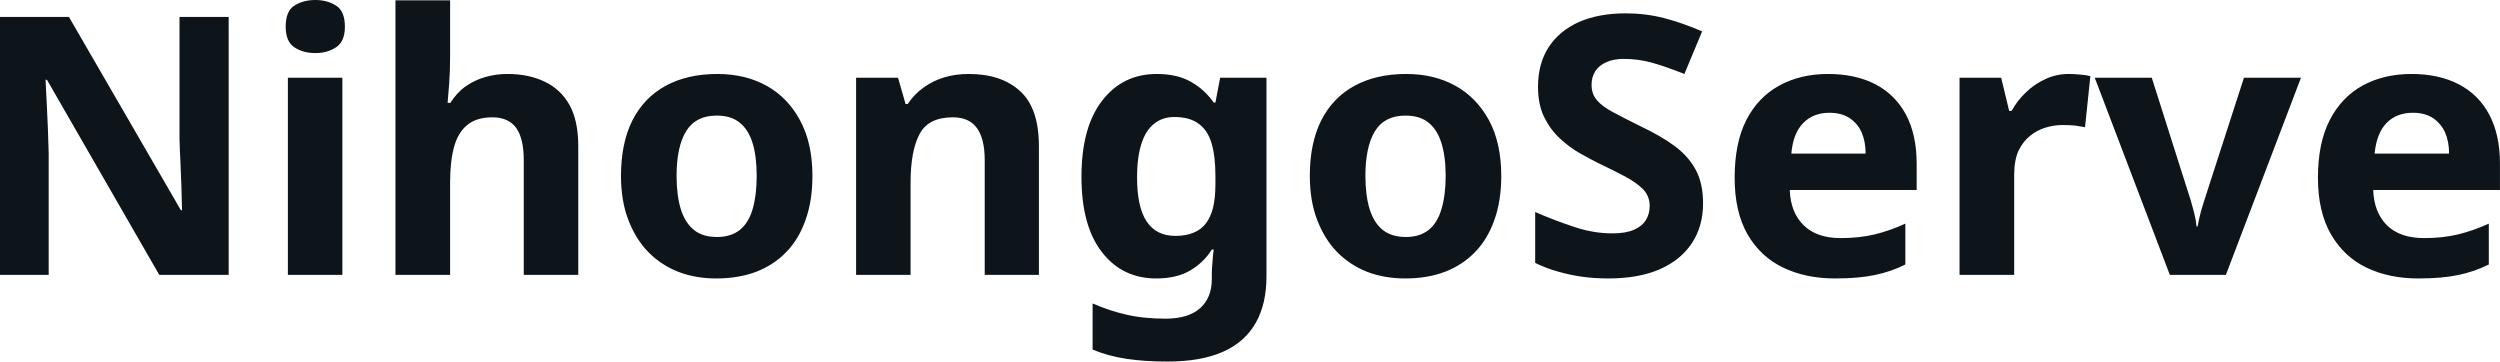 <svg fill="#0d141a" viewBox="0 0 159.183 23.023" height="100%" width="100%" xmlns="http://www.w3.org/2000/svg"><path preserveAspectRatio="none" d="M14.56 1.08L14.56 17.50L10.14 17.50L2.99 5.08L2.90 5.08Q2.94 5.87 2.98 6.65Q3.01 7.43 3.05 8.21Q3.08 8.99 3.10 9.78L3.10 9.78L3.10 17.50L0 17.50L0 1.08L4.39 1.08L11.52 13.39L11.59 13.39Q11.57 12.63 11.55 11.87Q11.52 11.11 11.49 10.36Q11.45 9.61 11.43 8.86L11.43 8.86L11.43 1.08L14.56 1.08ZM18.33 4.95L21.80 4.95L21.80 17.50L18.33 17.50L18.33 4.95ZM20.08 0L20.08 0Q20.84 0 21.40 0.36Q21.96 0.71 21.96 1.70L21.96 1.70Q21.96 2.64 21.40 3.01Q20.84 3.38 20.08 3.38L20.08 3.38Q19.30 3.38 18.74 3.01Q18.19 2.64 18.19 1.70L18.19 1.70Q18.19 0.71 18.74 0.36Q19.30 0 20.08 0ZM28.66 0.02L28.66 3.54Q28.66 4.55 28.60 5.32Q28.54 6.10 28.50 6.55L28.50 6.55L28.68 6.55Q29.09 5.89 29.65 5.50Q30.20 5.11 30.88 4.91Q31.56 4.71 32.31 4.71L32.31 4.71Q33.67 4.71 34.68 5.20Q35.70 5.68 36.26 6.68Q36.82 7.68 36.82 9.31L36.82 9.31L36.82 17.50L33.35 17.50L33.35 10.19Q33.35 8.83 32.87 8.15Q32.38 7.47 31.35 7.47L31.35 7.47Q30.34 7.47 29.75 7.96Q29.16 8.44 28.91 9.36Q28.66 10.28 28.66 11.62L28.66 11.62L28.66 17.50L25.18 17.50L25.18 0.02L28.66 0.02ZM51.73 11.20L51.73 11.20Q51.73 12.77 51.30 13.98Q50.88 15.20 50.08 16.03Q49.29 16.86 48.16 17.30Q47.03 17.73 45.61 17.73L45.61 17.73Q44.27 17.73 43.17 17.30Q42.07 16.86 41.26 16.03Q40.46 15.20 40.00 13.98Q39.54 12.77 39.54 11.20L39.54 11.20Q39.54 9.11 40.27 7.66Q41.01 6.21 42.39 5.46Q43.77 4.71 45.68 4.71L45.68 4.71Q47.45 4.71 48.81 5.46Q50.16 6.21 50.94 7.66Q51.73 9.11 51.73 11.20ZM43.08 11.20L43.08 11.20Q43.08 12.42 43.34 13.29Q43.61 14.17 44.17 14.63Q44.73 15.09 45.65 15.09L45.65 15.09Q46.55 15.09 47.12 14.63Q47.68 14.17 47.93 13.29Q48.18 12.42 48.18 11.20L48.18 11.20Q48.18 9.96 47.92 9.11Q47.66 8.26 47.10 7.81Q46.55 7.36 45.63 7.36L45.63 7.36Q44.30 7.36 43.69 8.35Q43.08 9.34 43.08 11.20ZM61.69 4.71L61.69 4.71Q63.76 4.71 64.95 5.80Q66.15 6.88 66.15 9.31L66.15 9.31L66.15 17.50L62.70 17.50L62.70 10.19Q62.70 8.83 62.20 8.15Q61.71 7.47 60.67 7.47L60.67 7.47Q59.11 7.47 58.55 8.54Q57.98 9.61 57.98 11.62L57.98 11.62L57.98 17.50L54.51 17.50L54.51 4.95L57.18 4.95L57.66 6.62L57.80 6.62Q58.21 6.00 58.80 5.58Q59.39 5.15 60.11 4.93Q60.83 4.71 61.69 4.71ZM73.65 4.71L73.65 4.71Q74.96 4.71 75.83 5.21Q76.70 5.70 77.28 6.53L77.28 6.53L77.39 6.53L77.69 4.95L80.64 4.95L80.64 17.59Q80.64 19.37 79.95 20.57Q79.26 21.78 77.87 22.40Q76.47 23.02 74.34 23.02L74.34 23.02Q72.89 23.02 71.74 22.85Q70.59 22.68 69.57 22.26L69.57 22.26L69.57 19.32Q70.61 19.78 71.70 20.03Q72.79 20.29 74.22 20.29L74.22 20.29Q75.67 20.29 76.42 19.62Q77.16 18.95 77.16 17.78L77.16 17.78L77.16 17.43Q77.16 17.16 77.20 16.70Q77.23 16.24 77.28 15.89L77.28 15.89L77.16 15.89Q76.64 16.72 75.77 17.23Q74.91 17.73 73.62 17.73L73.62 17.73Q71.46 17.73 70.16 16.05Q68.86 14.38 68.86 11.25L68.86 11.25Q68.86 8.12 70.17 6.42Q71.48 4.71 73.65 4.71ZM74.77 7.45L74.77 7.45Q74.01 7.45 73.47 7.89Q72.93 8.33 72.67 9.18Q72.40 10.03 72.40 11.29L72.40 11.29Q72.40 13.18 73.01 14.10Q73.62 15.02 74.84 15.02L74.84 15.02Q75.53 15.02 76.01 14.81Q76.50 14.61 76.80 14.20Q77.10 13.80 77.25 13.18Q77.39 12.56 77.39 11.71L77.39 11.71L77.39 11.20Q77.39 9.94 77.14 9.11Q76.89 8.28 76.31 7.87Q75.74 7.45 74.77 7.45ZM95.59 11.20L95.59 11.20Q95.59 12.77 95.16 13.98Q94.74 15.20 93.94 16.03Q93.15 16.86 92.02 17.30Q90.90 17.73 89.47 17.73L89.47 17.73Q88.14 17.73 87.03 17.30Q85.93 16.86 85.12 16.03Q84.32 15.20 83.86 13.98Q83.40 12.77 83.40 11.20L83.40 11.20Q83.40 9.11 84.13 7.66Q84.87 6.21 86.25 5.46Q87.63 4.71 89.54 4.71L89.54 4.71Q91.31 4.71 92.67 5.46Q94.02 6.21 94.81 7.66Q95.59 9.11 95.59 11.20ZM86.94 11.20L86.94 11.20Q86.94 12.42 87.20 13.29Q87.47 14.17 88.03 14.63Q88.60 15.09 89.52 15.09L89.52 15.09Q90.41 15.09 90.98 14.63Q91.54 14.17 91.79 13.29Q92.05 12.42 92.05 11.20L92.05 11.20Q92.05 9.96 91.78 9.11Q91.52 8.26 90.96 7.81Q90.41 7.36 89.49 7.36L89.49 7.36Q88.16 7.36 87.55 8.35Q86.94 9.34 86.94 11.20ZM108.44 12.95L108.44 12.95Q108.44 14.40 107.73 15.48Q107.02 16.56 105.67 17.15Q104.33 17.73 102.40 17.73L102.40 17.73Q101.54 17.73 100.73 17.62Q99.91 17.50 99.16 17.28Q98.42 17.07 97.75 16.74L97.75 16.74L97.75 13.50Q98.92 14.01 100.18 14.43Q101.43 14.86 102.67 14.86L102.67 14.86Q103.52 14.86 104.04 14.63Q104.56 14.40 104.80 14.01Q105.04 13.62 105.04 13.11L105.04 13.11Q105.04 12.49 104.62 12.05Q104.19 11.62 103.48 11.24Q102.76 10.86 101.84 10.42L101.84 10.42Q101.27 10.14 100.60 9.76Q99.93 9.38 99.33 8.82Q98.72 8.26 98.32 7.45Q97.93 6.65 97.93 5.52L97.93 5.52Q97.93 4.05 98.61 3.00Q99.29 1.96 100.54 1.40Q101.80 0.85 103.50 0.85L103.50 0.85Q104.79 0.85 105.95 1.15Q107.11 1.45 108.38 2.00L108.38 2.00L107.25 4.71Q106.12 4.26 105.22 4.00Q104.33 3.75 103.38 3.75L103.38 3.75Q102.74 3.75 102.28 3.96Q101.82 4.16 101.58 4.53Q101.34 4.90 101.34 5.41L101.34 5.41Q101.34 5.98 101.68 6.38Q102.03 6.79 102.72 7.15Q103.41 7.52 104.44 8.03L104.44 8.03Q105.71 8.63 106.59 9.27Q107.48 9.91 107.96 10.79Q108.44 11.66 108.44 12.95ZM116.40 4.71L116.40 4.71Q118.15 4.71 119.42 5.37Q120.68 6.03 121.36 7.30Q122.04 8.58 122.04 10.42L122.04 10.42L122.04 12.10L113.96 12.10Q114.01 13.52 114.84 14.34Q115.67 15.16 117.21 15.16L117.21 15.16Q118.38 15.16 119.35 14.93Q120.31 14.70 121.32 14.24L121.32 14.24L121.32 16.84Q120.41 17.30 119.38 17.51Q118.36 17.73 116.84 17.73L116.84 17.73Q114.98 17.73 113.54 17.04Q112.10 16.35 111.27 14.92Q110.45 13.48 110.45 11.32L110.45 11.32Q110.45 9.11 111.19 7.65Q111.94 6.19 113.29 5.45Q114.63 4.71 116.40 4.71ZM116.49 7.18L116.49 7.18Q115.46 7.18 114.82 7.83Q114.17 8.49 114.06 9.78L114.06 9.78L118.79 9.78Q118.79 9.02 118.54 8.44Q118.29 7.87 117.77 7.52Q117.25 7.18 116.49 7.18ZM131.72 4.71L131.72 4.71Q132.07 4.71 132.47 4.75Q132.87 4.78 133.10 4.85L133.10 4.85L132.76 8.10Q132.50 8.05 132.16 8.00Q131.81 7.96 131.33 7.96L131.33 7.96Q130.80 7.96 130.26 8.12Q129.72 8.28 129.26 8.65Q128.80 9.02 128.52 9.61Q128.25 10.21 128.25 11.13L128.25 11.13L128.25 17.50L124.77 17.50L124.77 4.95L127.42 4.95L127.93 7.06L128.09 7.06Q128.45 6.39 129.01 5.87Q129.56 5.34 130.25 5.03Q130.94 4.71 131.72 4.71ZM141.73 17.50L138.16 17.50L133.38 4.95L137.01 4.95L139.36 12.35Q139.45 12.60 139.55 12.97Q139.66 13.34 139.75 13.73Q139.84 14.12 139.86 14.42L139.86 14.42L139.93 14.42Q139.98 14.12 140.07 13.74Q140.16 13.36 140.28 13.00Q140.39 12.63 140.48 12.37L140.48 12.37L142.88 4.95L146.51 4.95L141.73 17.50ZM153.55 4.71L153.55 4.71Q155.30 4.71 156.56 5.37Q157.83 6.03 158.50 7.30Q159.18 8.58 159.18 10.42L159.18 10.42L159.18 12.10L151.11 12.10Q151.16 13.52 151.98 14.34Q152.81 15.16 154.35 15.16L154.35 15.16Q155.53 15.16 156.49 14.93Q157.46 14.70 158.47 14.24L158.47 14.24L158.47 16.84Q157.55 17.30 156.53 17.51Q155.50 17.73 153.98 17.73L153.98 17.73Q152.12 17.73 150.68 17.04Q149.25 16.35 148.42 14.92Q147.59 13.48 147.59 11.32L147.59 11.32Q147.59 9.11 148.34 7.65Q149.09 6.19 150.43 5.45Q151.78 4.71 153.55 4.71ZM153.64 7.18L153.64 7.18Q152.60 7.18 151.96 7.83Q151.32 8.49 151.20 9.78L151.20 9.78L155.94 9.78Q155.94 9.02 155.69 8.44Q155.43 7.87 154.92 7.52Q154.40 7.18 153.64 7.18Z"></path></svg>